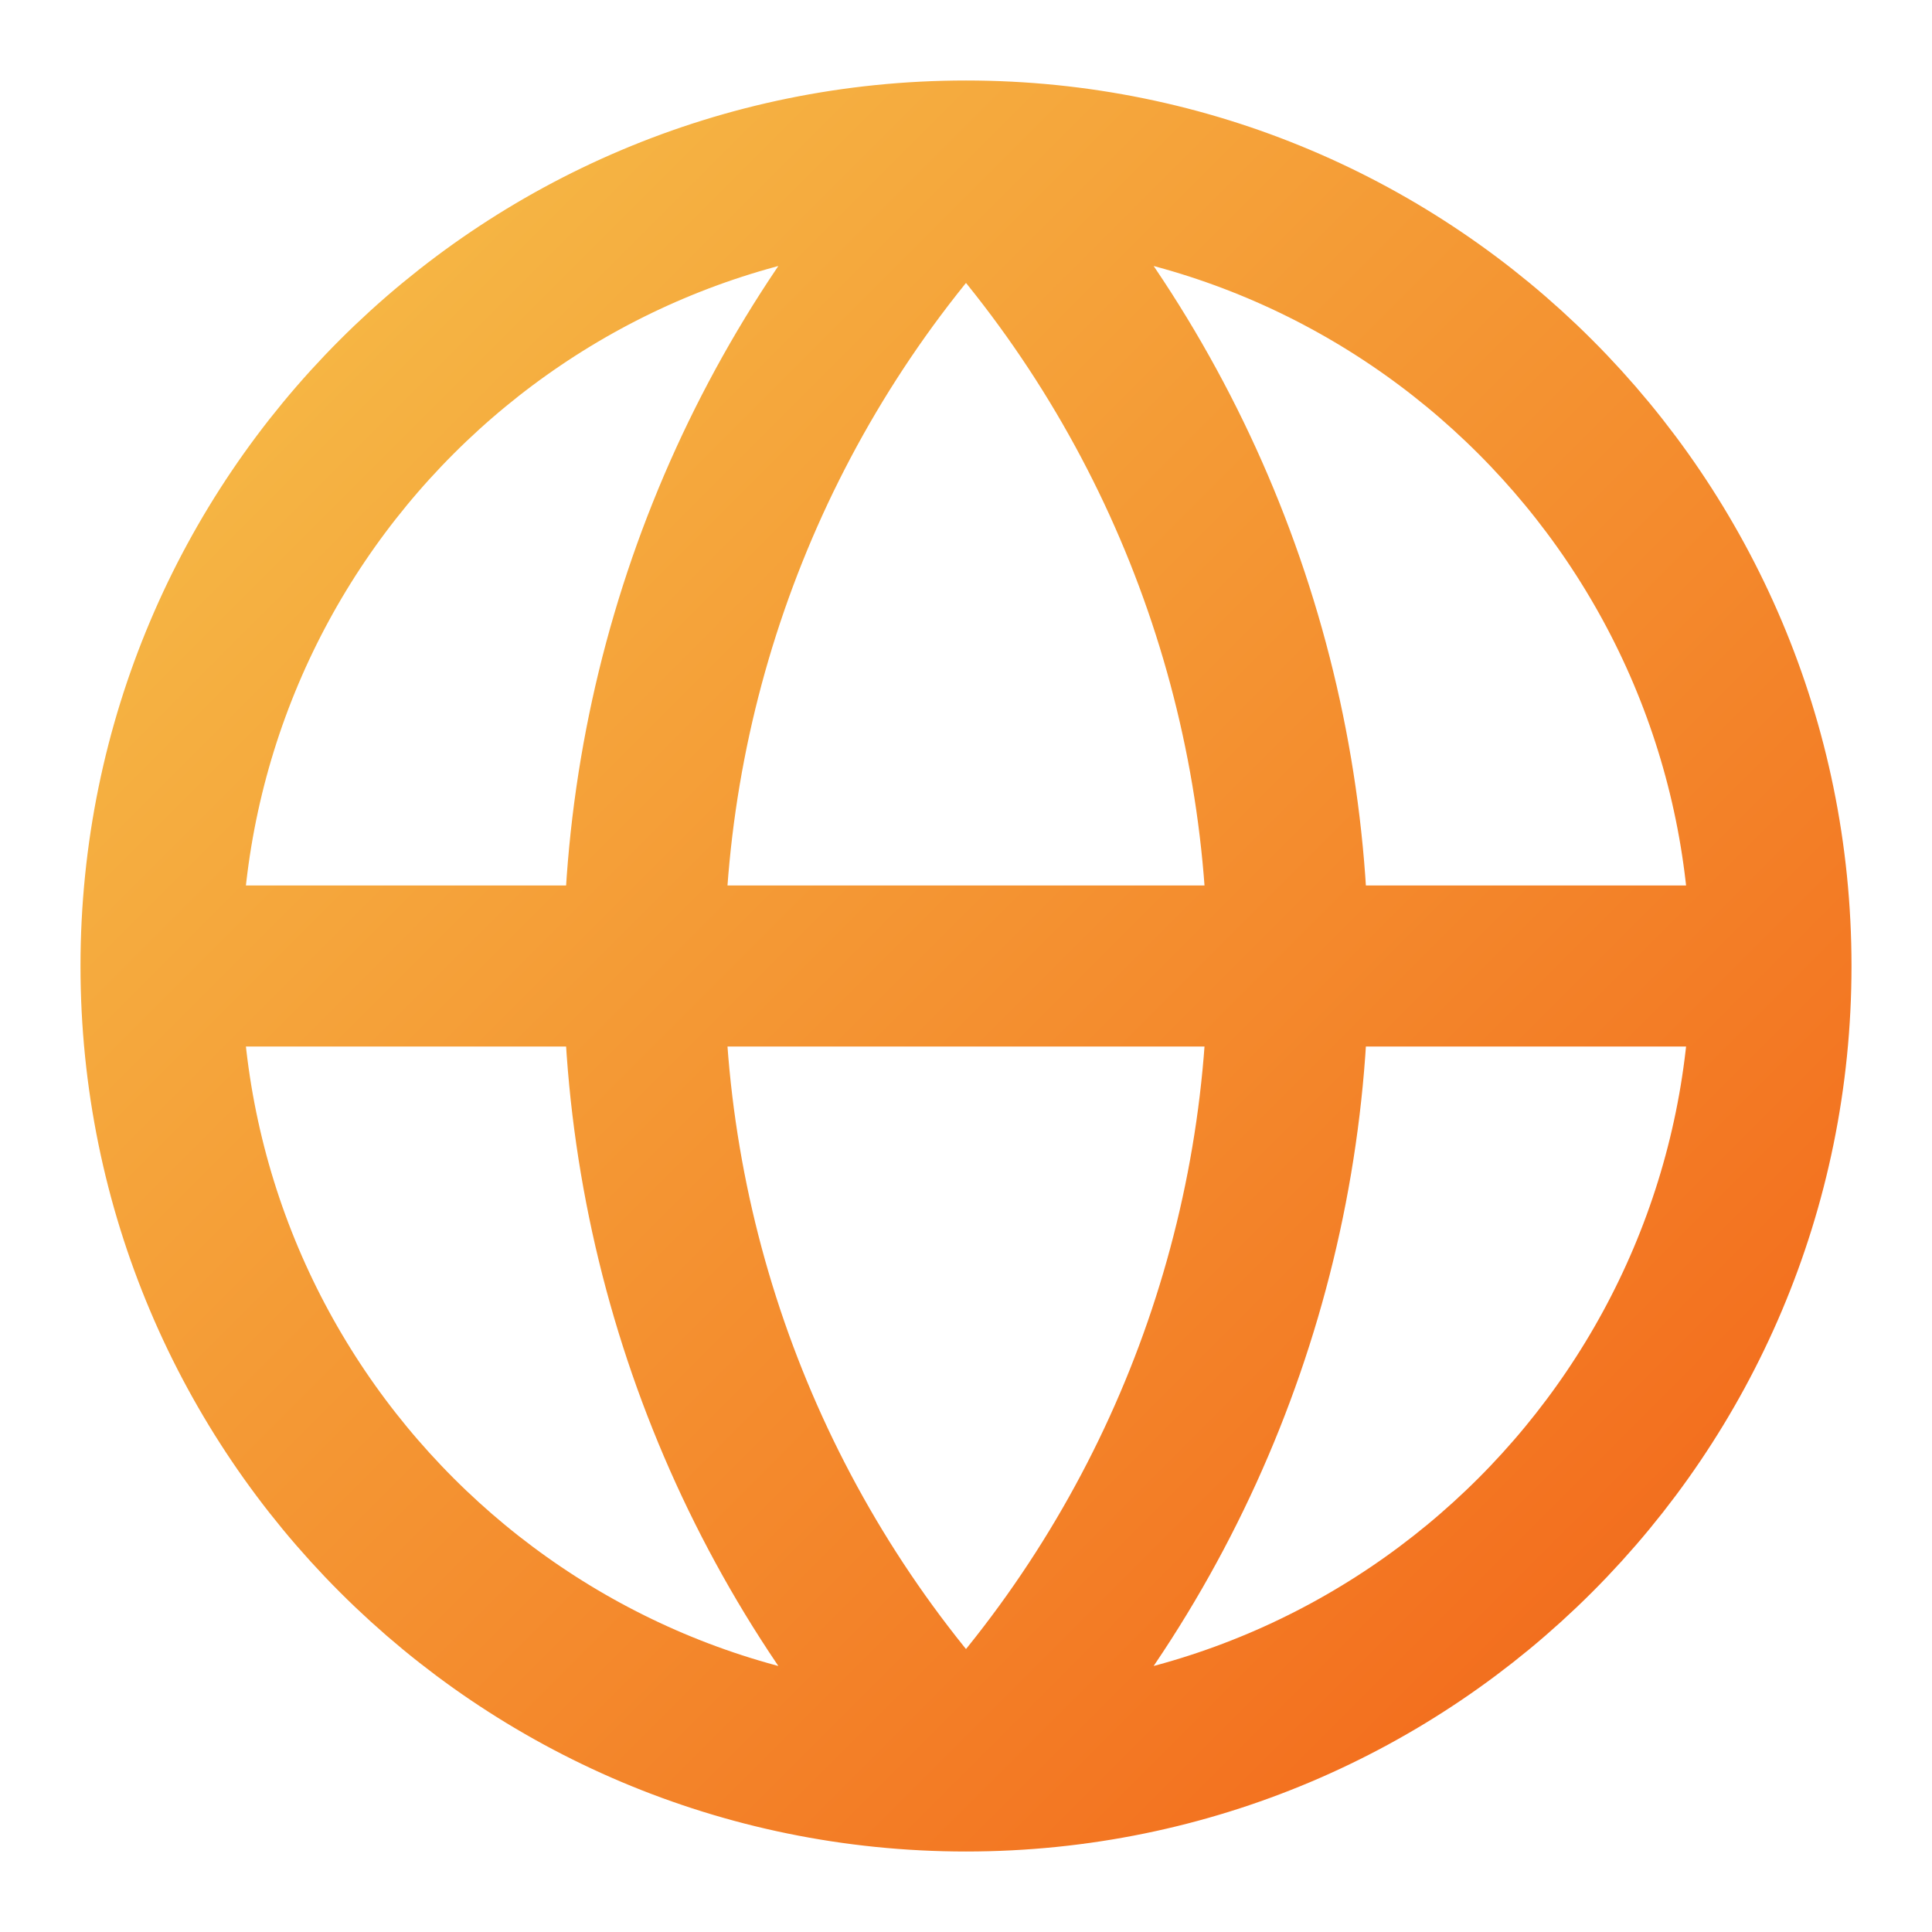 <svg width="72" height="72" viewBox="0 0 72 72" fill="none" xmlns="http://www.w3.org/2000/svg">
<path d="M66 36C66 52.569 52.569 66 36 66M66 36C66 19.431 52.569 6 36 6M66 36H6M36 66C19.431 66 6 52.569 6 36M36 66C28.297 57.911 24 47.17 24 36C24 24.83 28.297 14.088 36 6M36 66C43.703 57.911 48 47.17 48 36C48 24.83 43.703 14.088 36 6M6 36C6 19.431 19.431 6 36 6" stroke="url(#paint0_linear_5_18639)" stroke-width="6" stroke-linecap="round" stroke-linejoin="round"/>
<defs>
<linearGradient id="paint0_linear_5_18639" x1="6" y1="6" x2="66" y2="66" gradientUnits="userSpaceOnUse">
<stop stop-color="#F6BF49"/>
<stop offset="1" stop-color="#F26519"/>
</linearGradient>
</defs>
</svg>

